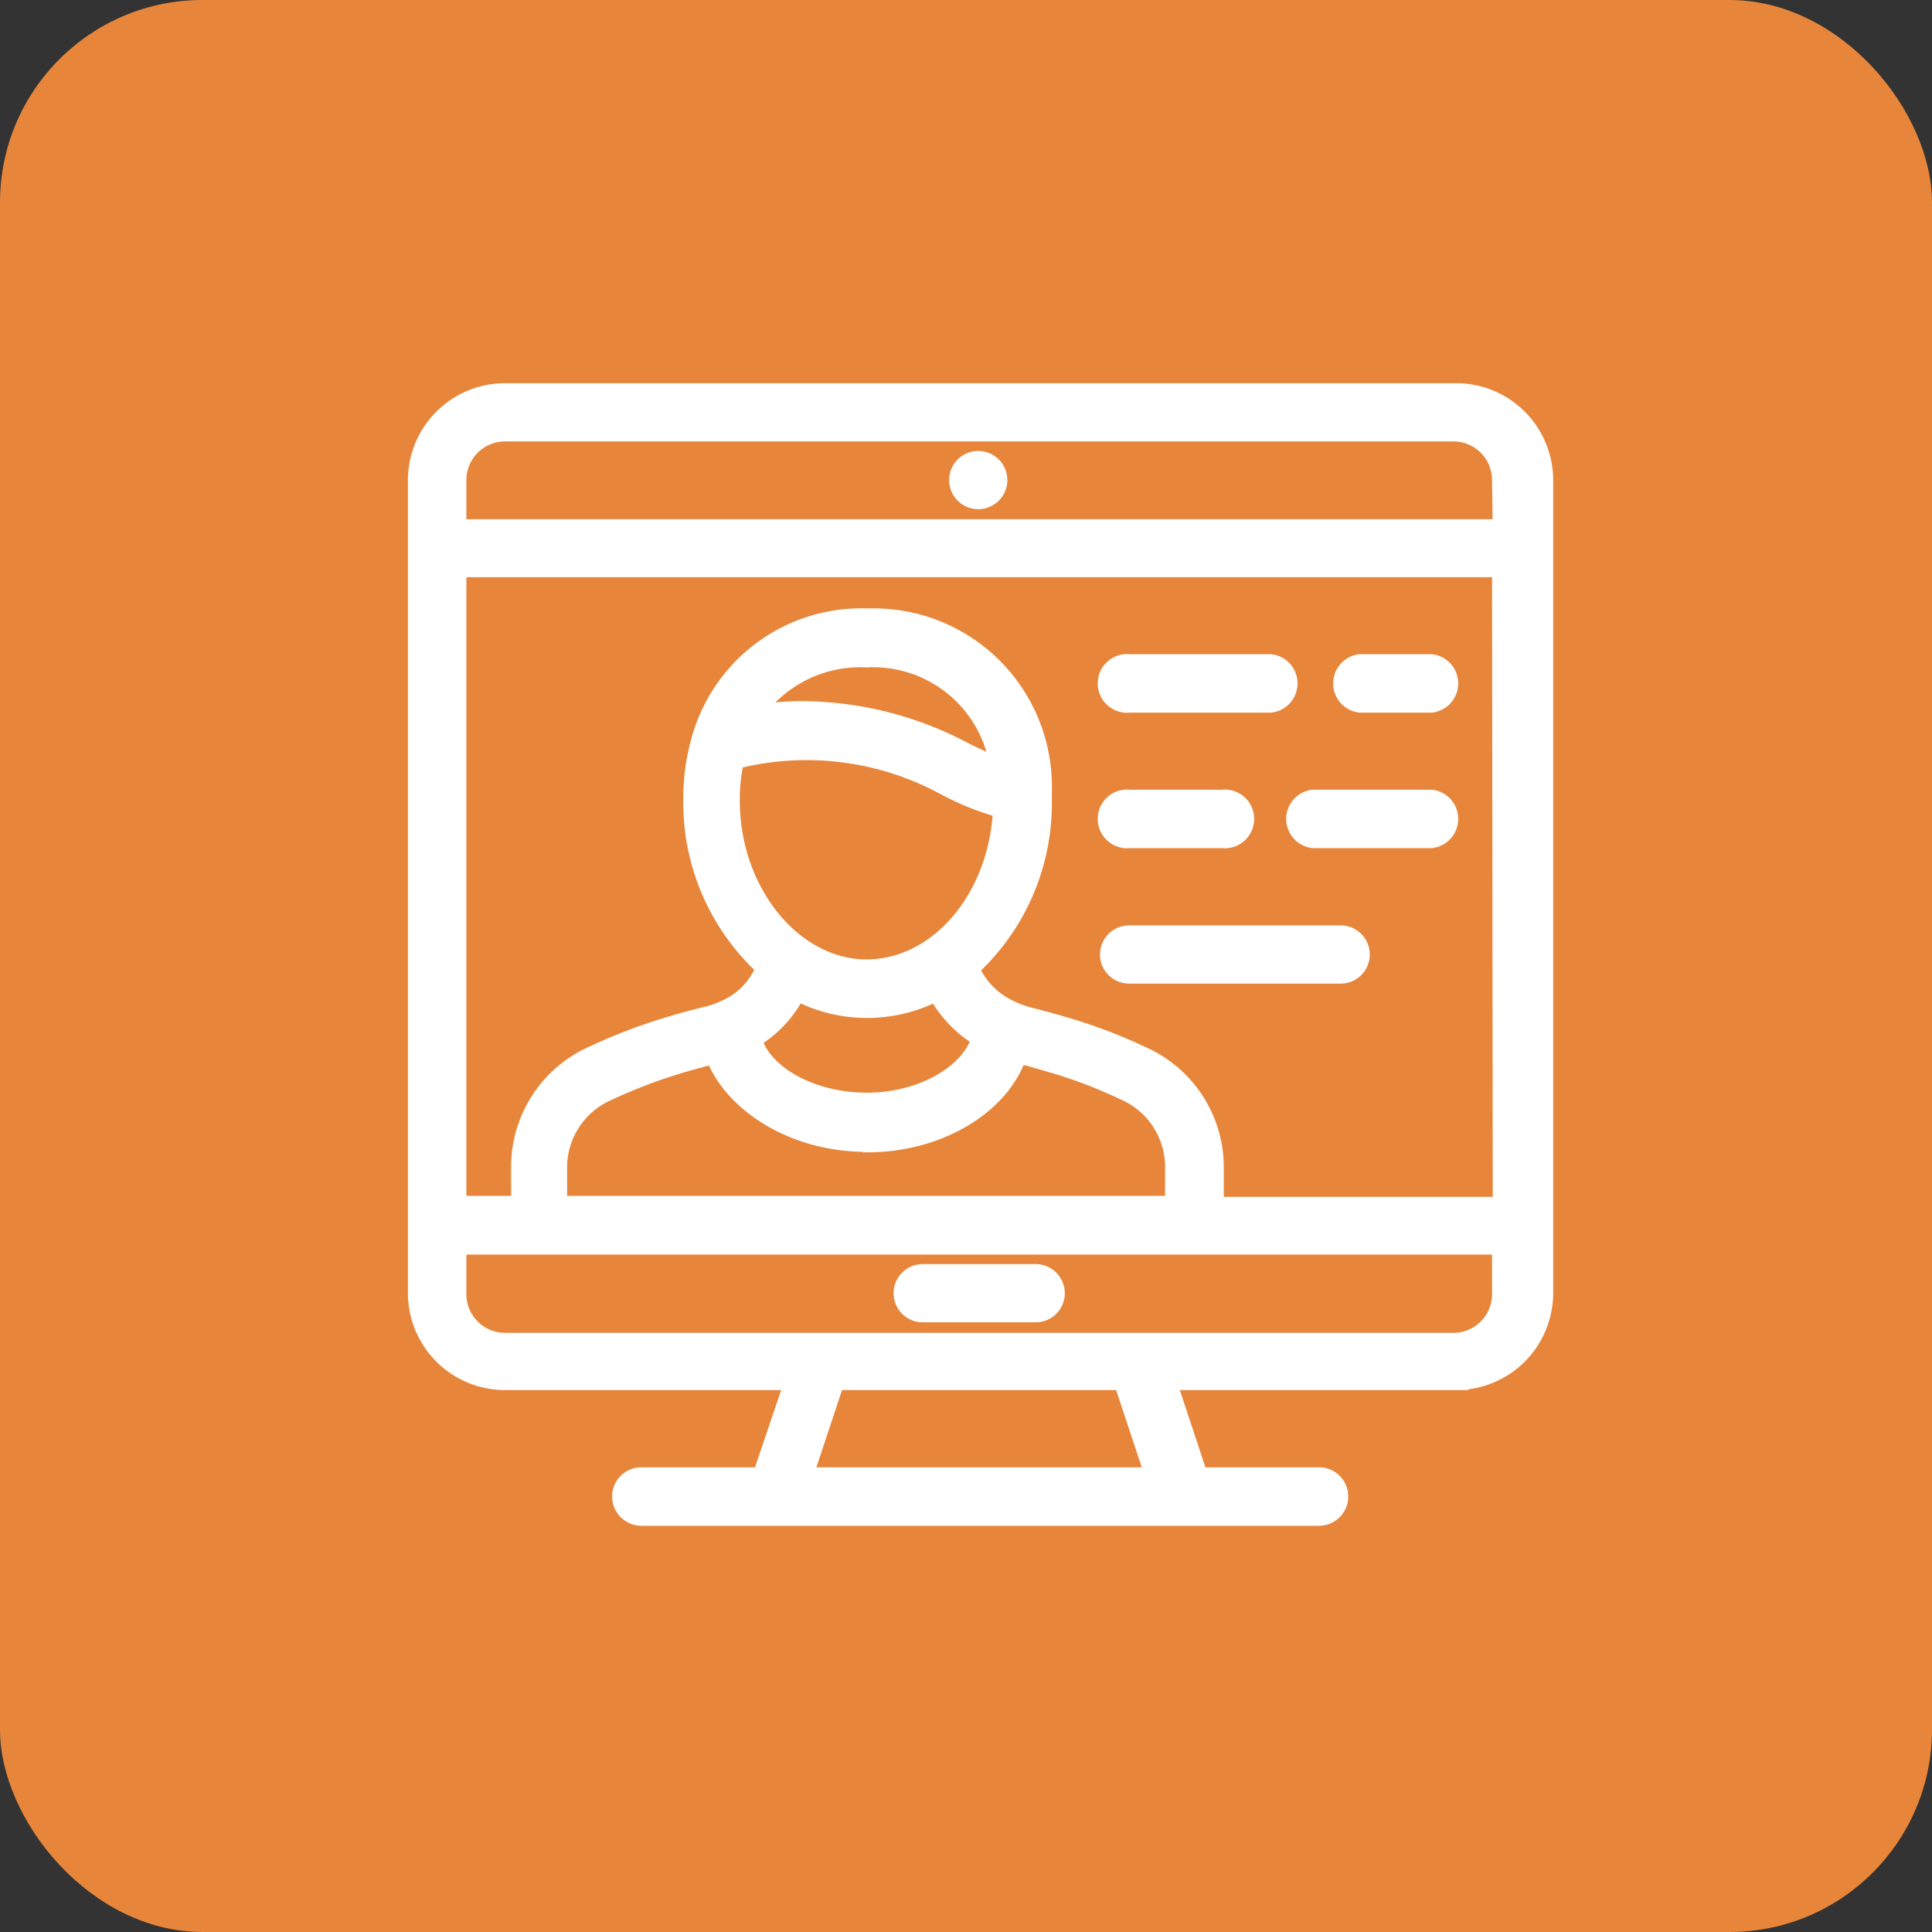 <svg xmlns="http://www.w3.org/2000/svg" viewBox="0 0 79 79"><rect x="0" y="0" width="79" height="79" fill="#333333" stroke="none"/><defs><style>.cls-1{fill:#e7863b;}.cls-2{fill:#fff;stroke:#fff;stroke-miterlimit:10;}</style></defs><g id="Calque_2" data-name="Calque 2"><g id="Calque_1-2" data-name="Calque 1"><rect class="cls-1" width="79" height="79" rx="8.28"/><path class="cls-2" d="M40,18.94a.69.69,0,1,0,.69.69A.69.69,0,0,0,40,18.94Z"/><path class="cls-2" d="M59.44,16.17H20.64a3.47,3.47,0,0,0-3.46,3.46V52.88a3.47,3.47,0,0,0,3.46,3.46h12L31.23,60.5h-5a.69.69,0,0,0-.7.69.7.7,0,0,0,.7.7h27.7a.7.7,0,0,0,.7-.7.69.69,0,0,0-.7-.69h-5l-1.38-4.16h12a3.47,3.47,0,0,0,3.46-3.46V19.63A3.47,3.47,0,0,0,59.44,16.17ZM32.69,60.5l1.38-4.16H46l1.38,4.16Zm28.82-7.62A2.08,2.08,0,0,1,59.44,55H20.64a2.08,2.08,0,0,1-2.07-2.08V50.8H61.51ZM38.77,32.07a10.7,10.7,0,0,0,2.34.91h0c-.12,3.75-2.63,6.75-5.68,6.75s-5.68-3.16-5.68-7a7.19,7.19,0,0,1,.2-1.76A12,12,0,0,1,38.77,32.07Zm-8.21-2.69a5.4,5.4,0,0,1,4.87-2.59A5.33,5.33,0,0,1,41,31.52a10.72,10.72,0,0,1-1.62-.68,14.18,14.18,0,0,0-6.54-1.67A12.43,12.43,0,0,0,30.56,29.38Zm2,11a6,6,0,0,0,5.79,0,4.8,4.8,0,0,0,1.9,2c-.36,1.55-2.43,2.8-4.8,2.8S31,44,30.62,42.43A4.59,4.59,0,0,0,32.53,40.36Zm2.89,6.24c2.93,0,5.44-1.56,6.08-3.63h0l.13,0c.46.1.92.23,1.37.37a19.89,19.89,0,0,1,3,1.14,3.51,3.51,0,0,1,2.11,3.13v1.77H22.69V47.65a3.51,3.51,0,0,1,2.11-3.13,21.77,21.77,0,0,1,3-1.14c.46-.14.91-.26,1.38-.37l.12,0C30,45,32.49,46.6,35.42,46.6Zm26.09,2.82h-12V47.65a4.87,4.87,0,0,0-2.91-4.38,21.06,21.06,0,0,0-3.24-1.22c-.47-.14-1-.28-1.44-.39a4.61,4.61,0,0,1-.68-.26,3.39,3.39,0,0,1-1.76-1.84,9,9,0,0,0,3-6.86c0-.08,0-.15,0-.23v-.09h0a6.79,6.79,0,0,0-7-7,6.7,6.7,0,0,0-6.71,4.79h0a8.56,8.56,0,0,0-.36,2.51,9,9,0,0,0,3,6.85,3.22,3.22,0,0,1-1.75,1.86h0a4,4,0,0,1-.7.25c-.5.12-1,.25-1.45.39a22.44,22.44,0,0,0-3.23,1.22,4.88,4.88,0,0,0-2.91,4.38v1.77H18.57V23.1H61.51Zm0-27.71H18.57V19.63a2.08,2.08,0,0,1,2.07-2.08h38.8a2.08,2.08,0,0,1,2.07,2.08Z"/><path class="cls-2" d="M42.35,52.19H37.73a.69.69,0,0,0,0,1.38h4.62a.69.69,0,1,0,0-1.38Z"/><path class="cls-2" d="M46.17,28.64h5.77a.7.7,0,0,0,0-1.39H46.17a.7.7,0,1,0,0,1.39Z"/><path class="cls-2" d="M55.63,28.64h2.88a.7.7,0,0,0,0-1.39H55.63a.7.7,0,0,0,0,1.39Z"/><path class="cls-2" d="M46.17,34.18H50a.7.7,0,1,0,0-1.39H46.17a.7.7,0,1,0,0,1.39Z"/><path class="cls-2" d="M53.71,34.18h4.8a.7.7,0,0,0,0-1.39h-4.8a.7.7,0,0,0,0,1.39Z"/><path class="cls-2" d="M46.17,39.72h8.65a.69.69,0,0,0,0-1.38H46.17a.69.69,0,1,0,0,1.38Z"/></g></g></svg>